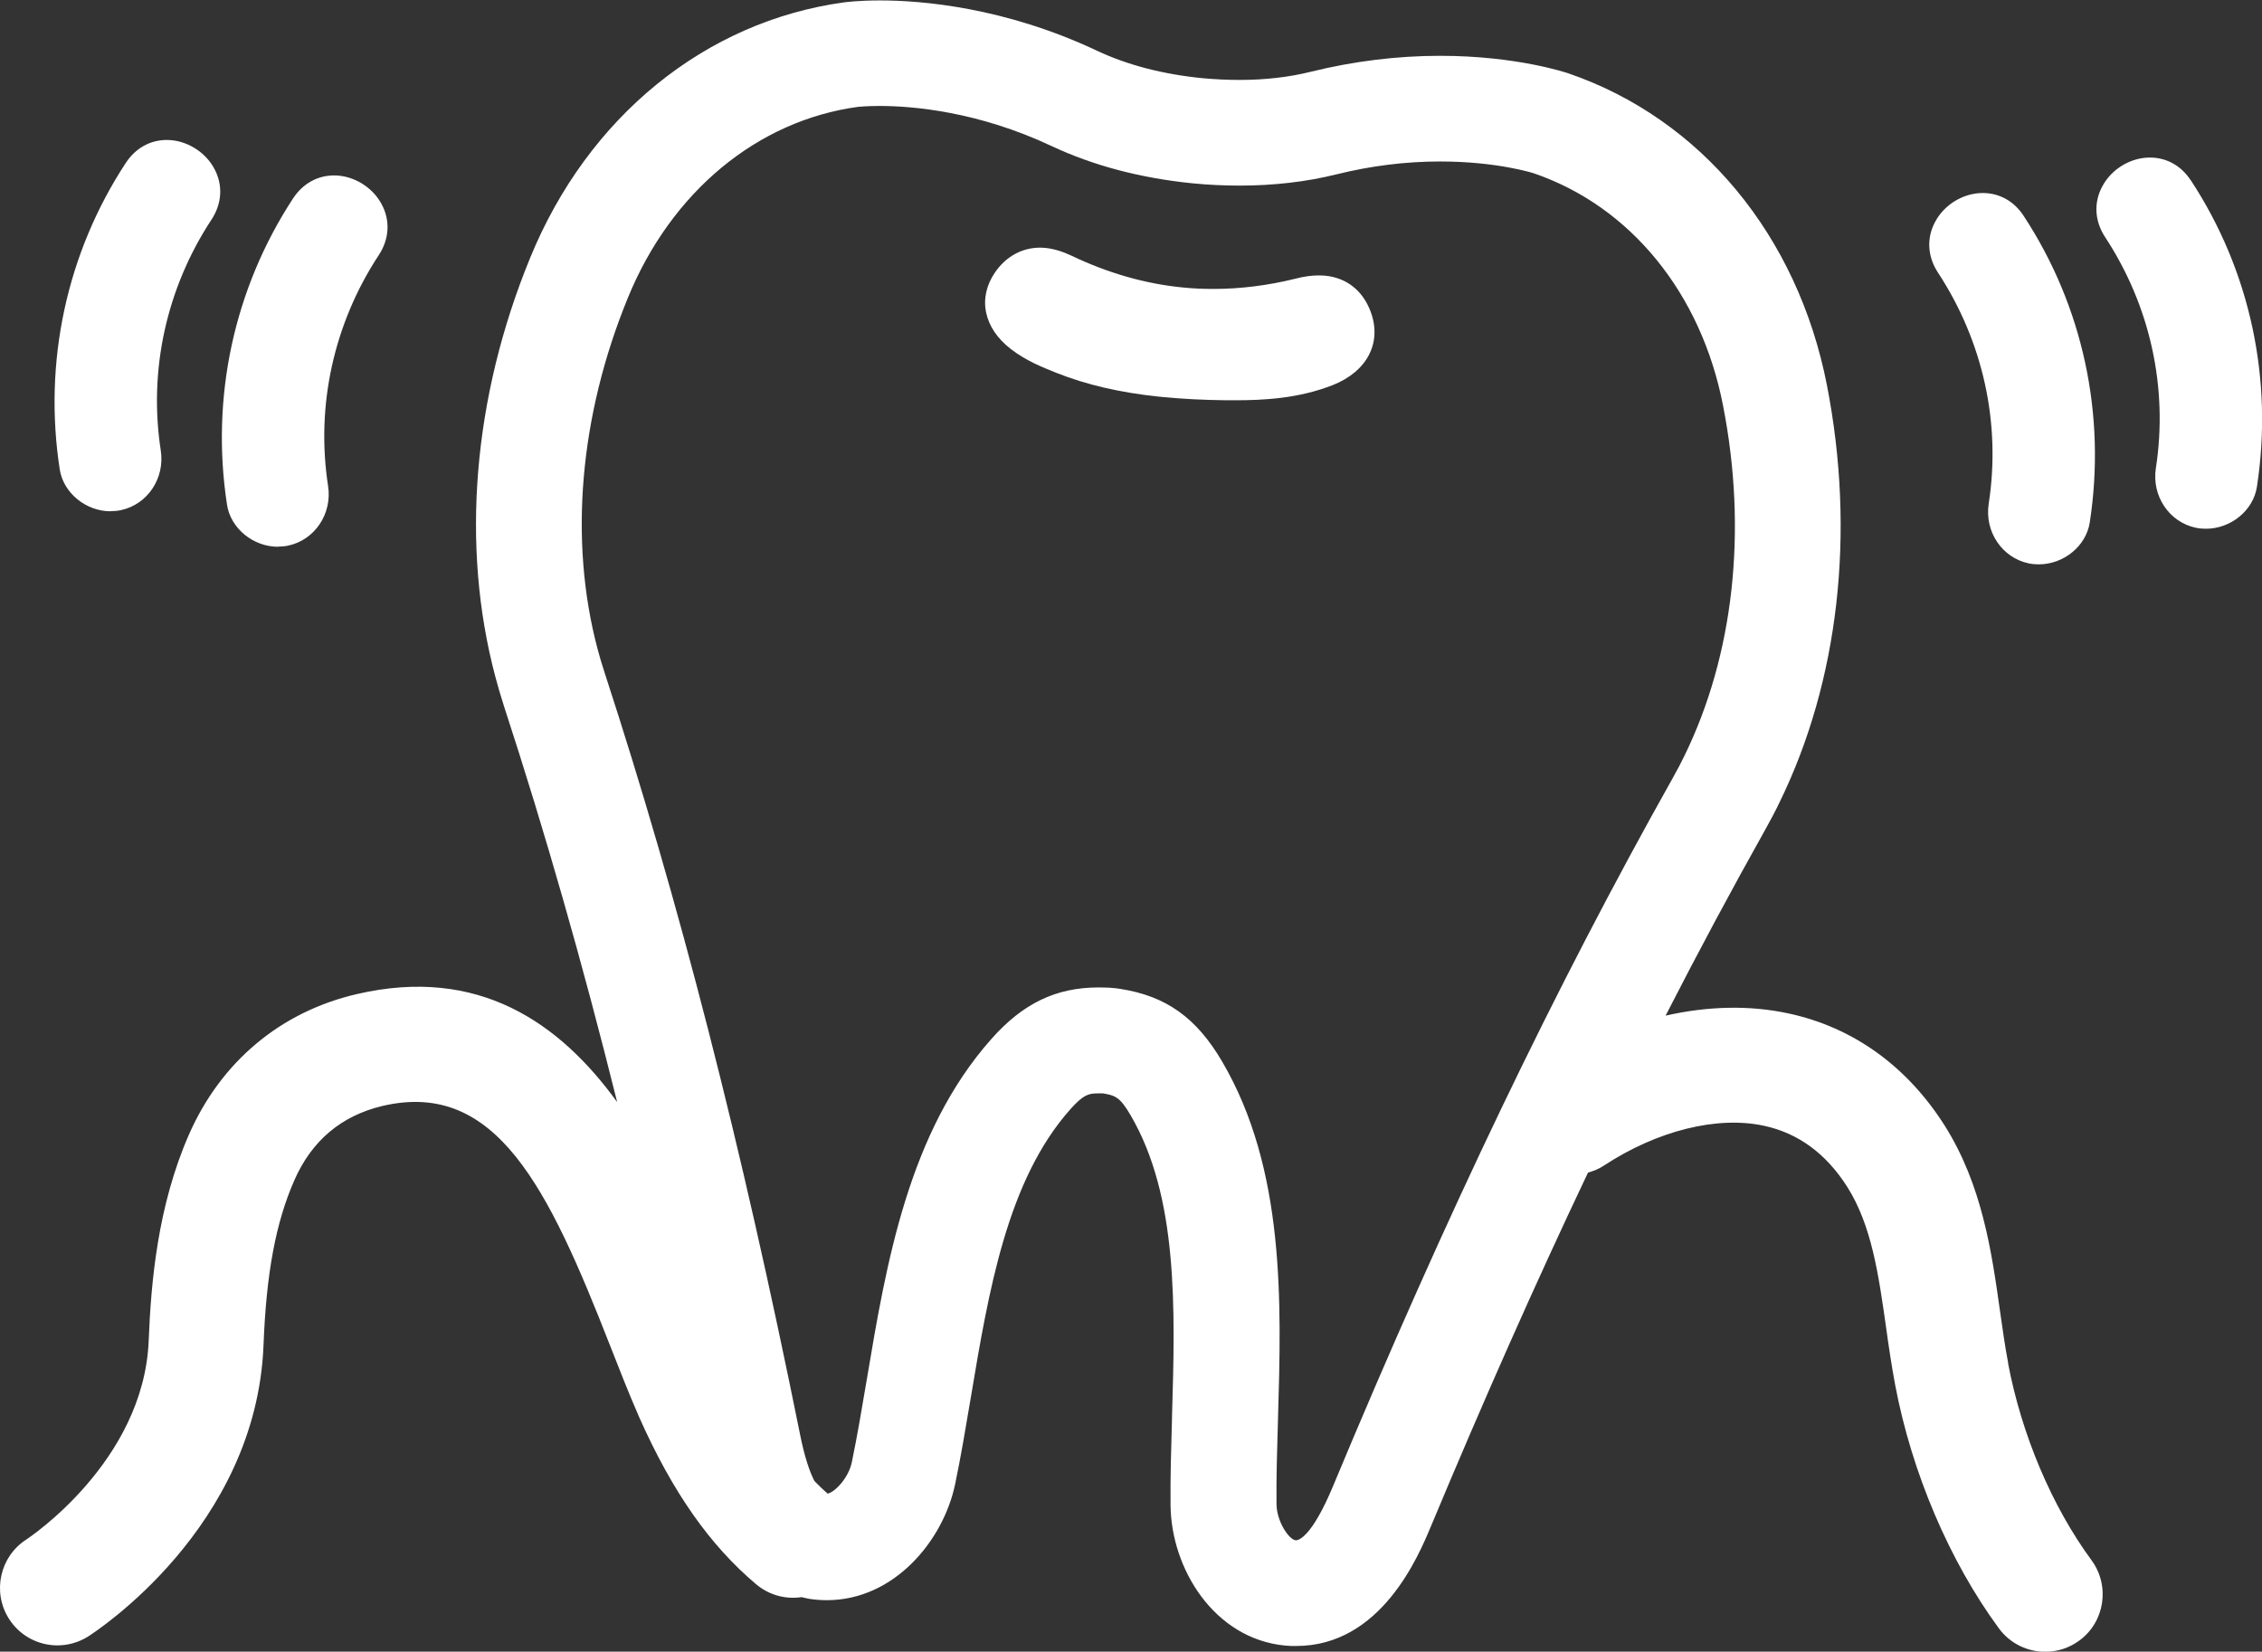 <?xml version="1.0" encoding="UTF-8"?>
<svg id="_レイヤー_2" data-name="レイヤー 2" xmlns="http://www.w3.org/2000/svg" viewBox="0 0 155.62 113.64">
  <rect x="0" y="0" width="155.62" height="113.64" fill="#333333" stroke="none"/>
  <defs>
    <style>
      .cls-1 {
        fill: #fff;
        stroke-width: 0px;
      }
    </style>
  </defs>
  <g id="_レイヤー_1-2" data-name="レイヤー 1">
    <g>
      <path class="cls-1" d="m138.16,93.8c-.22-1.16-.39-2.36-.57-3.63-.57-4.06-1.23-8.66-3.81-12.74-2.59-4.08-6.3-6.75-10.73-7.7-2.67-.58-5.55-.51-8.46.15,2.24-4.38,4.52-8.63,6.84-12.77.4-.72.72-1.32.99-1.89,4.09-8.35,5.25-18.55,3.27-28.71-2.01-10.3-8.66-18.33-17.78-21.46-.14-.05-3.59-1.21-8.83-1.21-2.96,0-5.95.37-8.87,1.09-1.52.38-3.18.57-4.93.57-.82,0-1.68-.04-2.55-.12-2.73-.27-5.18-.91-7.26-1.89-6.39-3.01-12.1-3.46-14.93-3.46-1.47,0-2.35.12-2.45.13-9.56,1.3-17.65,7.88-21.62,17.59-3.93,9.58-4.78,19.8-2.4,28.78.16.62.36,1.29.61,2.08,2.82,8.64,5.38,17.58,7.78,27.22-3.95-5.46-9.54-9.38-17.92-7.43-5.25,1.22-9.34,4.66-11.54,9.66-2.16,4.93-2.61,10.16-2.77,14.17-.33,8.35-8.29,13.61-8.41,13.69-1.83,1.17-2.37,3.61-1.21,5.45.75,1.19,2.03,1.84,3.34,1.84.72,0,1.46-.2,2.11-.61.47-.3,11.58-7.48,12.07-20.06.19-4.93.84-8.41,2.11-11.31,1.2-2.75,3.25-4.47,6.09-5.14,7.82-1.82,11.41,5.68,15.64,16.49.66,1.68,1.28,3.27,1.92,4.73l.09.21c2.29,5.15,4.86,8.81,8.06,11.5.9.75,2.03,1.03,3.11.87.18.04.35.09.54.12.4.06.8.09,1.19.09,4.65,0,8.02-4.11,8.83-7.98.4-1.92.73-3.89,1.08-5.97,1.23-7.35,2.51-14.95,6.84-19.82.88-.99,1.25-1.1,1.87-1.1.09,0,.18,0,.26,0h.12c.84.14,1.17.25,1.9,1.5,3.29,5.62,3.07,13.32,2.85,20.77v.09c-.06,2.08-.12,4.05-.1,5.97.04,4.37,2.99,9.18,7.86,9.66.14.01.29.02.44.03.12,0,.24,0,.35,0,5.82,0,8.4-6.17,9.25-8.2,3.67-8.79,7.24-16.83,10.82-24.37.38-.11.75-.25,1.09-.48,3.67-2.41,7.8-3.44,11.03-2.74,2.35.51,4.27,1.92,5.72,4.21,1.67,2.64,2.15,6.02,2.66,9.61.18,1.31.38,2.66.63,4,1.14,6.04,3.74,12.14,7.14,16.76.77,1.05,1.97,1.61,3.19,1.61.81,0,1.63-.25,2.34-.77,1.76-1.29,2.13-3.77.84-5.53-2.72-3.7-4.81-8.63-5.74-13.55m-46.44,8.45c-1.48,3.55-2.39,3.73-2.56,3.73-.47-.03-1.32-1.3-1.33-2.49-.02-1.82.04-3.74.1-5.79.24-8.08.51-17.24-3.84-24.66-1.77-3.02-3.86-4.51-7.01-5-.17-.03-.34-.05-.5-.06-.17-.02-.34-.03-.46-.03-.18,0-.36-.01-.53-.01-2.92,0-5.2,1.09-7.37,3.54-5.72,6.43-7.24,15.47-8.58,23.45-.34,2.01-.66,3.91-1.03,5.69-.22,1.04-1.12,2.02-1.66,2.15-.31-.27-.61-.56-.91-.87-.31-.6-.67-1.59-1-3.26-4.03-19.98-8.3-36.61-13.42-52.31-.21-.65-.37-1.18-.5-1.68-1.98-7.46-1.24-16.05,2.09-24.17,2.98-7.28,8.9-12.19,15.84-13.13.06,0,.58-.06,1.47-.06,2.23,0,6.75.36,11.86,2.77,2.84,1.33,6.08,2.19,9.65,2.55,1.1.11,2.2.16,3.26.16,2.35,0,4.6-.26,6.69-.78,2.34-.58,4.73-.88,7.11-.88,3.94,0,6.44.81,6.46.82,6.64,2.28,11.5,8.25,13,15.97,1.69,8.61.74,17.18-2.67,24.13-.22.45-.47.94-.8,1.52-8.09,14.41-15.52,29.89-23.36,48.7"/>
      <path class="cls-1" d="m136.82,34.65c-.3,1.92.91,3.72,2.74,4.11.23.05.46.07.7.07,1.72,0,3.26-1.26,3.51-2.88,1.14-7.4-.47-14.89-4.55-21.1-.66-1.01-1.66-1.57-2.82-1.57-1.32,0-2.63.79-3.26,1.97-.61,1.12-.54,2.4.19,3.51,3.1,4.73,4.34,10.37,3.49,15.88"/>
      <path class="cls-1" d="m150.72,12.41c-.66-1.01-1.66-1.57-2.82-1.57-1.32,0-2.63.79-3.26,1.97-.61,1.12-.54,2.4.19,3.51,3.1,4.72,4.34,10.37,3.49,15.88-.3,1.92.91,3.72,2.74,4.11.23.05.46.07.7.07,1.72,0,3.26-1.26,3.51-2.88,1.14-7.4-.47-14.89-4.55-21.1"/>
      <path class="cls-1" d="m19.13,37.61c.23,0,.47-.02.7-.07,1.83-.39,3.04-2.2,2.74-4.11-.85-5.52.39-11.16,3.49-15.88.73-1.11.8-2.39.19-3.51-.63-1.18-1.95-1.97-3.26-1.97-1.15,0-2.15.56-2.82,1.57-4.07,6.21-5.69,13.7-4.55,21.1.25,1.61,1.79,2.88,3.51,2.88"/>
      <path class="cls-1" d="m7.62,35.17c.23,0,.47-.02.7-.07,1.83-.39,3.04-2.2,2.74-4.11-.85-5.52.39-11.16,3.49-15.88.73-1.11.8-2.39.19-3.51-.63-1.18-1.95-1.97-3.26-1.97-1.15,0-2.15.56-2.82,1.57-4.07,6.2-5.69,13.7-4.55,21.1.25,1.61,1.79,2.88,3.51,2.88"/>
      <path class="cls-1" d="m91.18,18.97c-.15-.01-.3-.02-.45-.02-.49,0-1.01.07-1.59.22-1.89.47-3.8.71-5.66.71-.7,0-1.41-.03-2.1-.1-2.58-.25-5.16-.99-7.67-2.19-.61-.29-1.21-.47-1.77-.53-.13-.01-.26-.02-.39-.02-1.23,0-2.33.6-3.08,1.68-1.23,1.77-.81,3.85,1.08,5.3,1.05.81,2.15,1.24,3.12,1.63,2.06.82,4.37,1.36,7.06,1.64l.32.03c1.32.13,2.73.2,4.31.22h.58c2.01,0,4.39-.12,6.74-1.04,2.38-.94,3.41-2.92,2.62-5.05-.54-1.45-1.64-2.33-3.12-2.48"/>
    </g>
  </g>
</svg>